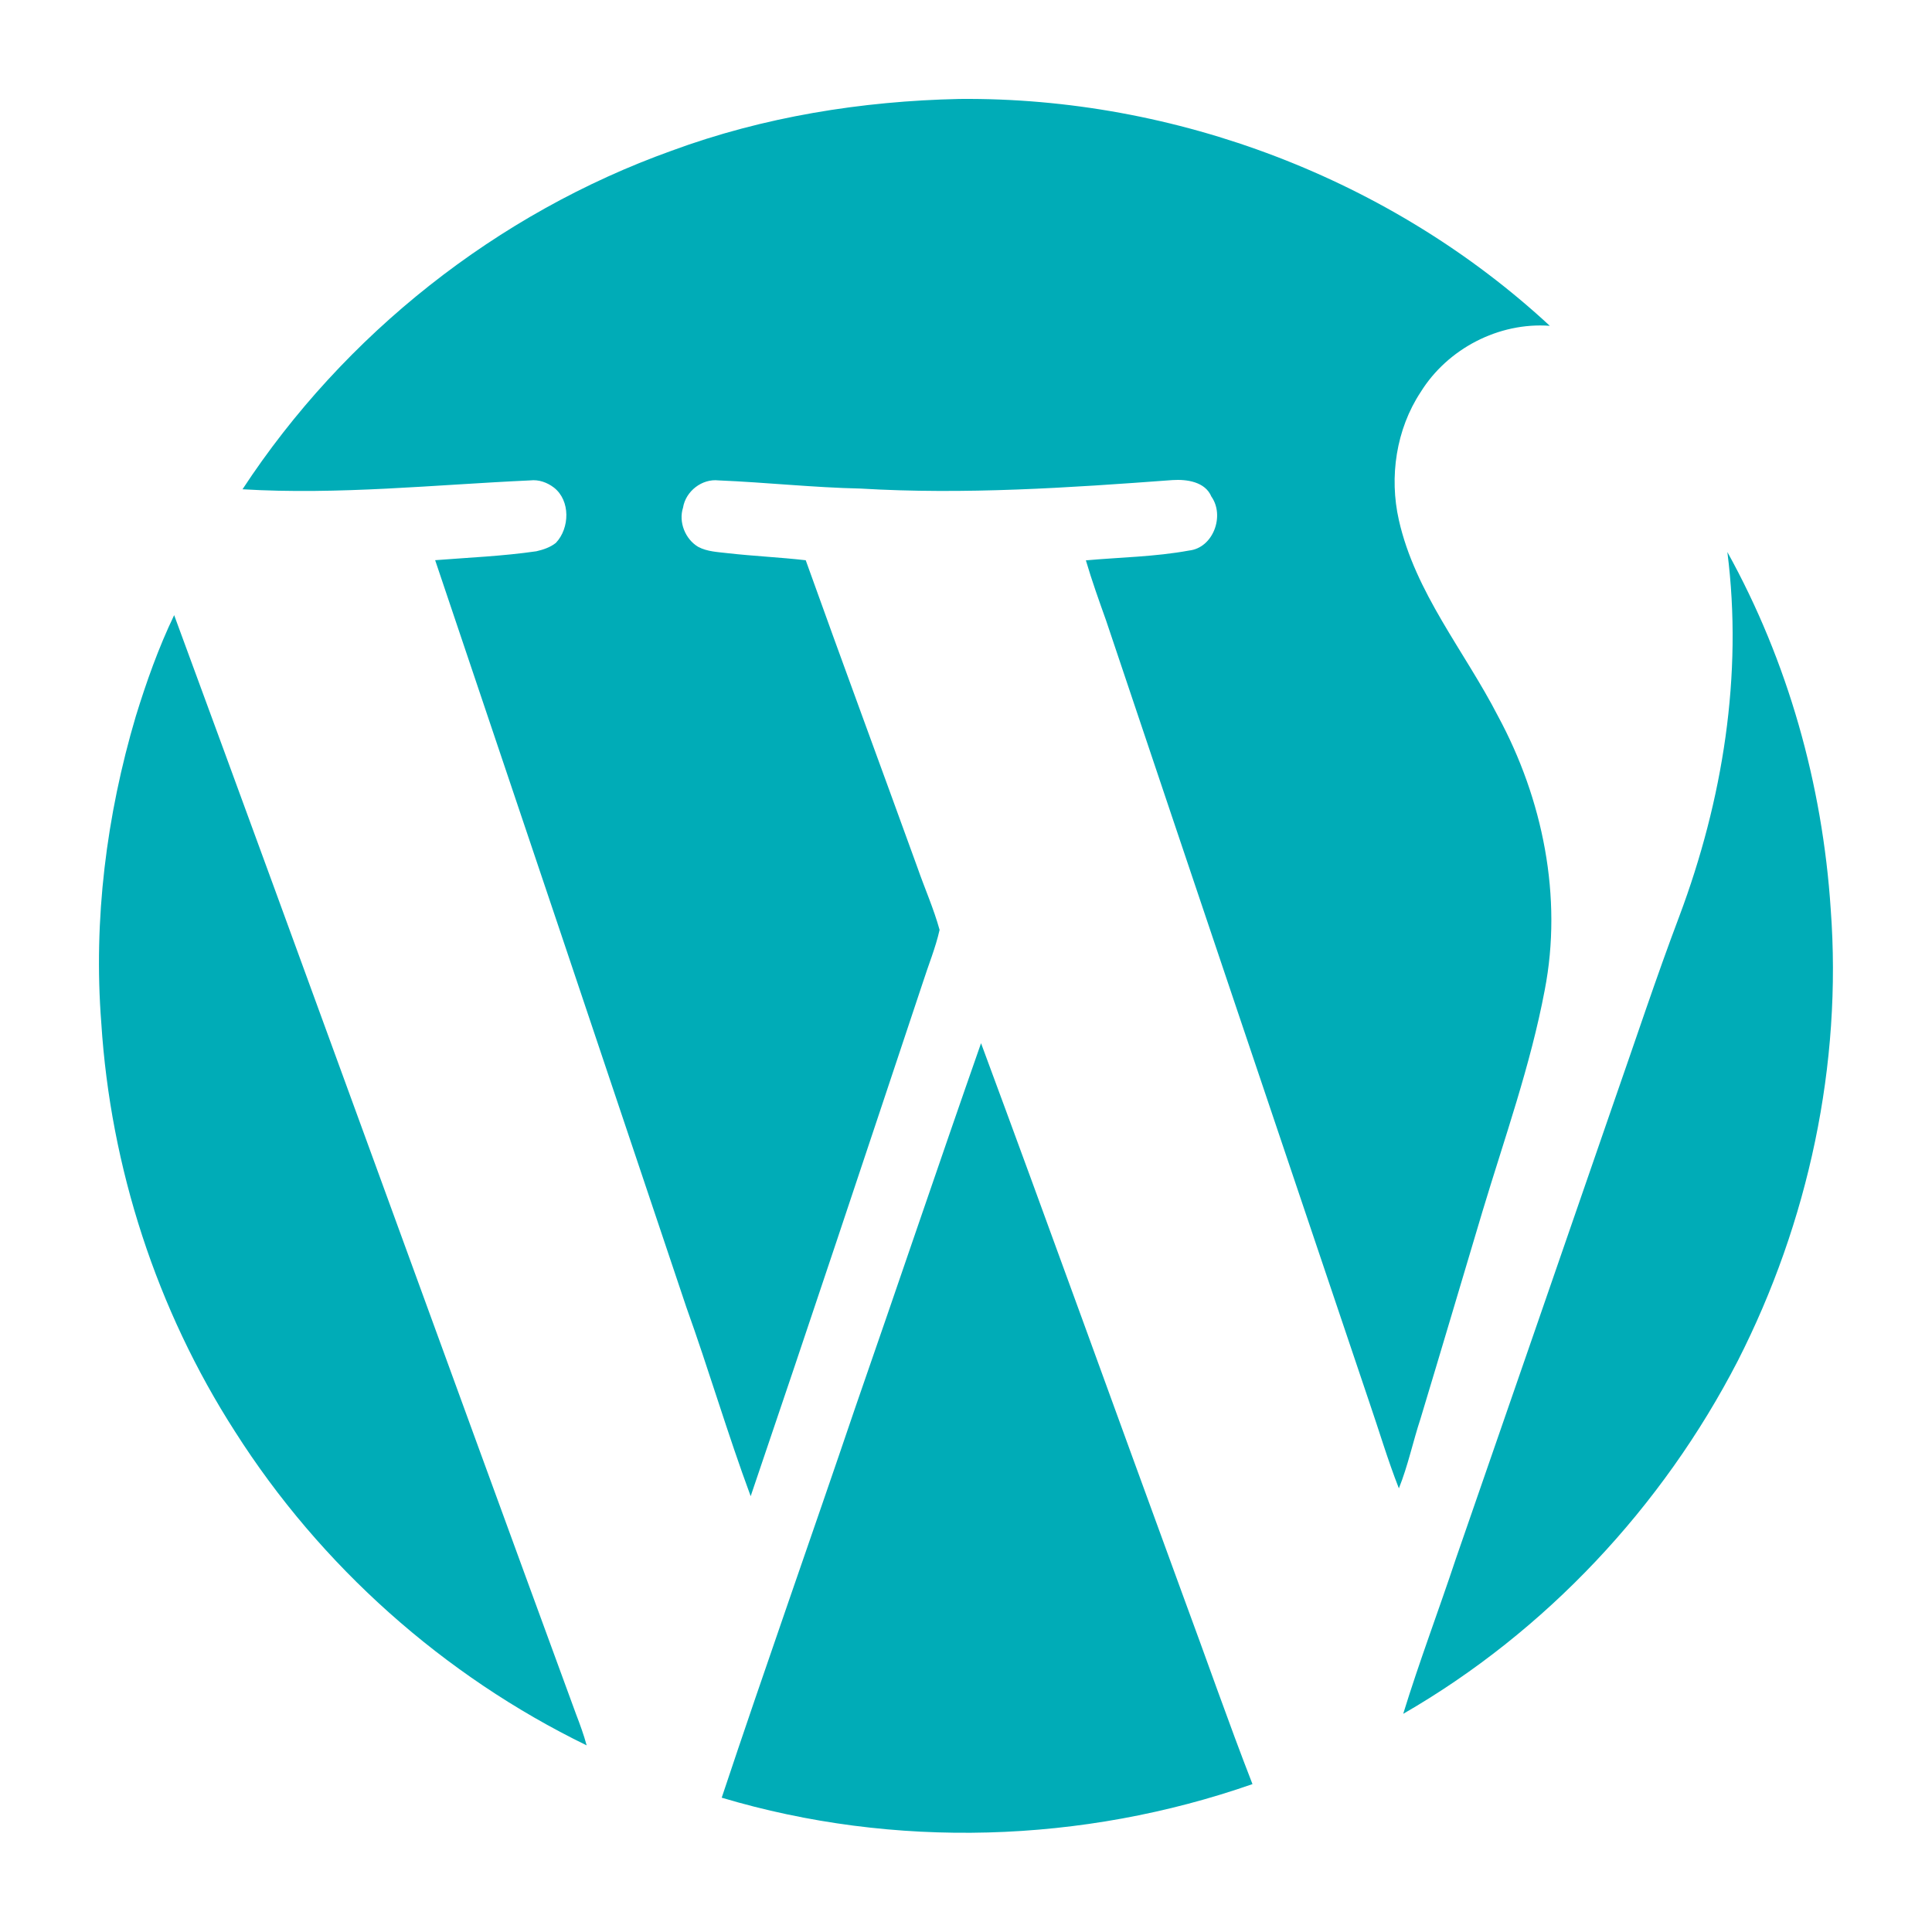 <?xml version="1.0" encoding="UTF-8" ?>
<!DOCTYPE svg PUBLIC "-//W3C//DTD SVG 1.1//EN" "http://www.w3.org/Graphics/SVG/1.1/DTD/svg11.dtd">
<svg width="1035pt" height="1035pt" viewBox="0 0 1035 1035" version="1.1" xmlns="http://www.w3.org/2000/svg">
<g id="#00acb7fe">
<path fill="#00acb7" opacity="1.00" d=" M 359.79 80.75 C 409.06 62.57 461.59 54.13 513.99 53.01 C 629.63 51.93 745.33 95.86 830.25 174.54 C 802.86 172.54 775.48 186.82 761.07 210.04 C 747.93 229.97 744.15 255.47 749.39 278.60 C 758.16 317.56 784.56 348.76 802.47 383.59 C 826.50 428.00 837.23 480.52 827.52 530.46 C 819.89 570.90 805.98 609.76 794.15 649.07 C 783.09 686.04 772.16 723.06 760.99 760.00 C 756.92 772.37 754.27 785.22 749.40 797.33 C 743.38 782.03 738.75 766.24 733.40 750.71 C 686.42 611.28 639.35 471.88 592.54 332.39 C 588.73 321.72 584.92 311.06 581.72 300.19 C 600.15 298.53 618.79 298.29 637.01 294.93 C 649.96 293.52 656.22 276.27 648.96 266.03 C 645.64 258.06 635.77 256.69 628.16 257.18 C 572.57 261.31 516.77 265.05 461.04 261.73 C 435.63 261.19 410.34 258.41 384.97 257.36 C 376.06 256.34 367.34 263.13 365.91 271.96 C 363.41 279.69 367.11 288.84 374.01 292.95 C 378.89 295.55 384.48 295.71 389.84 296.35 C 403.74 297.93 417.74 298.54 431.64 300.13 C 451.31 355.05 471.58 409.77 491.44 464.63 C 495.33 475.83 500.19 486.70 503.35 498.15 C 501.19 507.77 497.38 516.92 494.39 526.30 C 463.82 618.10 433.31 709.93 402.15 801.53 C 389.75 768.10 379.73 733.84 367.68 700.28 C 322.95 566.84 278.09 433.45 233.12 300.10 C 251.21 298.68 269.38 297.94 287.36 295.32 C 291.04 294.47 294.84 293.21 297.81 290.81 C 305.23 282.95 305.66 268.21 296.78 261.23 C 293.18 258.46 288.63 256.81 284.03 257.36 C 232.72 259.70 181.32 265.19 129.92 262.11 C 184.39 179.06 266.26 114.26 359.79 80.75 Z" />
<path fill="#00acb7" opacity="1.00" d=" M 925.37 295.72 C 957.81 354.30 976.35 420.29 980.74 487.05 C 986.94 570.26 968.79 654.75 930.98 728.99 C 890.64 807.20 828.06 874.12 751.72 918.12 C 760.33 890.13 770.74 862.73 779.96 834.94 C 808.23 753.54 836.31 672.08 864.48 590.65 C 876.16 557.30 887.21 523.73 899.70 490.67 C 922.88 428.81 933.79 361.57 925.37 295.72 Z" />
<path fill="#00acb7" opacity="1.00" d=" M 93.30 329.54 C 165.53 525.62 236.64 722.13 308.60 918.31 C 310.71 923.80 312.74 929.34 314.28 935.02 C 237.69 897.75 171.68 838.90 125.97 767.02 C 83.93 701.67 59.20 625.47 54.26 547.95 C 49.96 492.70 57.01 436.87 72.72 383.82 C 78.42 365.32 84.91 347.01 93.30 329.54 Z" />
<path fill="#00acb7" opacity="1.00" d=" M 525.56 558.86 C 562.01 657.18 597.52 755.85 633.57 854.32 C 646.11 888.11 657.89 922.18 670.97 955.77 C 580.01 987.55 479.06 990.66 386.63 963.05 C 409.89 893.21 434.51 823.83 458.15 754.12 C 480.77 689.08 502.79 623.84 525.56 558.86 Z" />
</g>
</svg>
